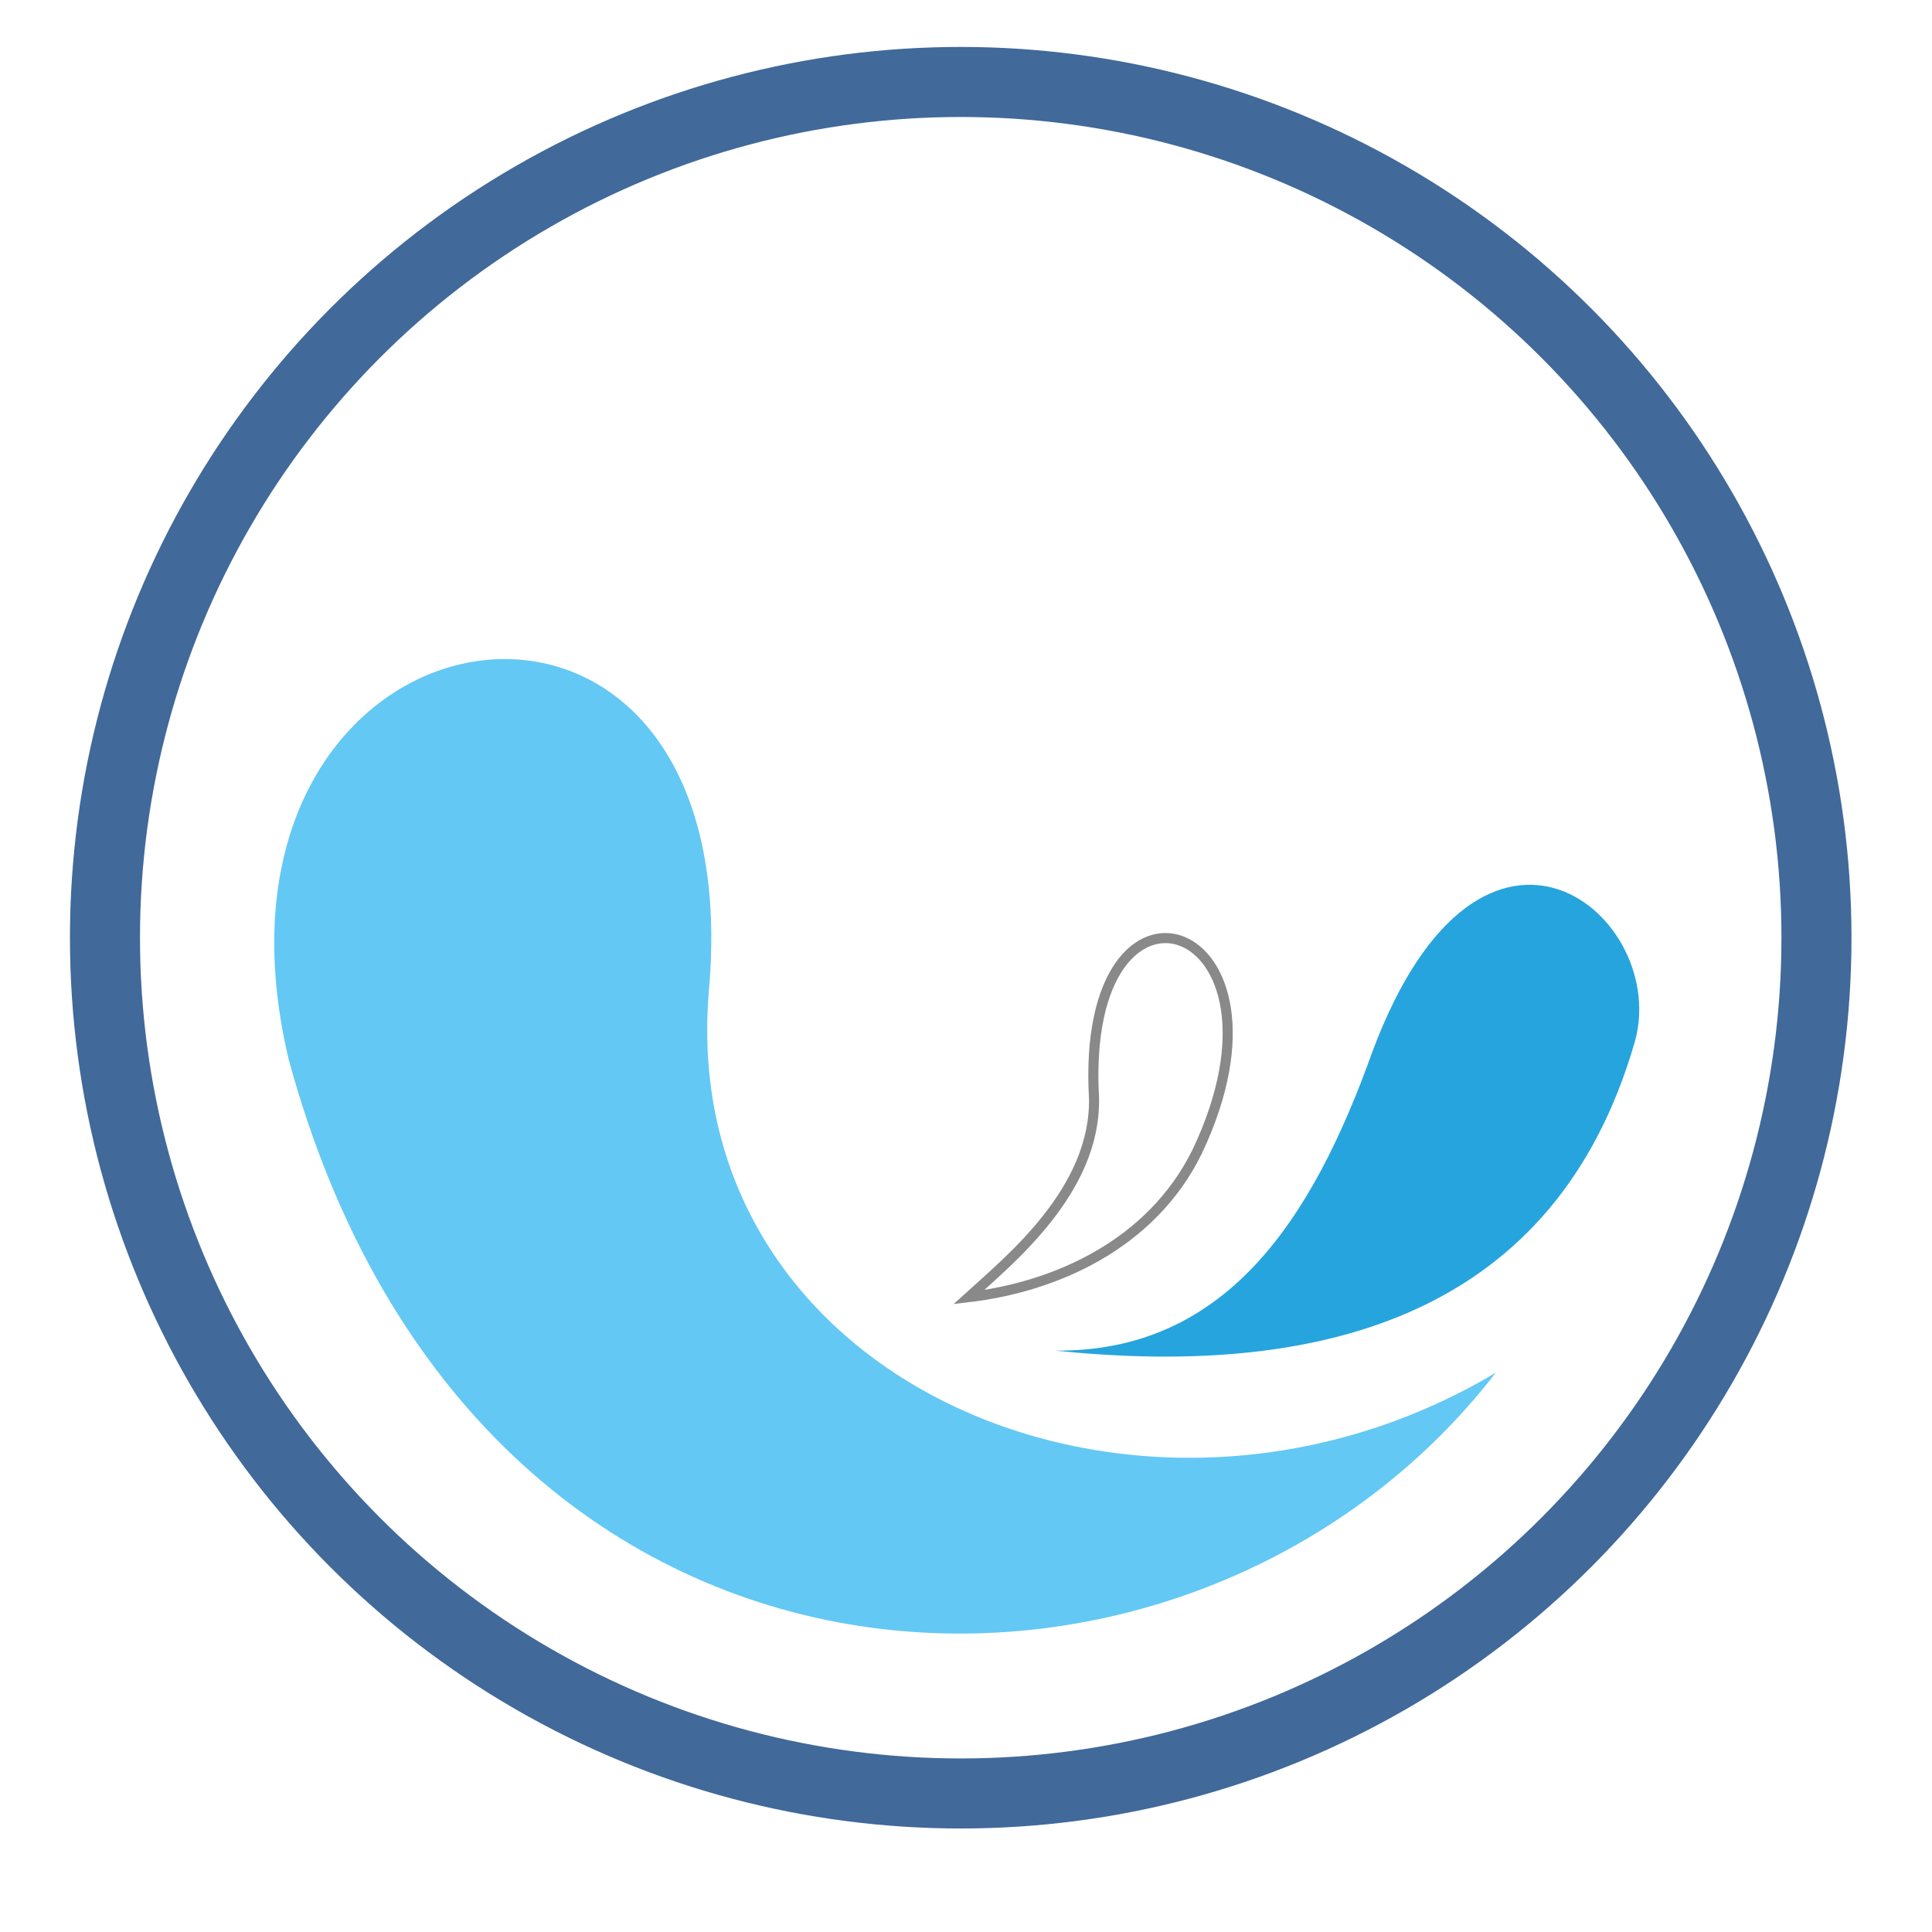 <?xml version="1.0" encoding="UTF-8"?>
<!DOCTYPE svg PUBLIC "-//W3C//DTD SVG 1.1//EN" "http://www.w3.org/Graphics/SVG/1.1/DTD/svg11.dtd">
<!-- Creator: CorelDRAW 2021 (64-Bit) -->
<svg xmlns="http://www.w3.org/2000/svg" xml:space="preserve" width="148mm" height="148mm" version="1.1" style="shape-rendering:geometricPrecision; text-rendering:geometricPrecision; image-rendering:optimizeQuality; fill-rule:evenodd; clip-rule:evenodd"
viewBox="0 0 14800 14800"
 xmlns:xlink="http://www.w3.org/1999/xlink"
 xmlns:xodm="http://www.corel.com/coreldraw/odm/2003">
 <defs>
  <style type="text/css">
   <![CDATA[
    .str0 {stroke:#898989;stroke-width:77.26;stroke-miterlimit:22.926}
    .str1 {stroke:#41699A;stroke-width:536.56;stroke-miterlimit:22.926}
    .fil2 {fill:none}
    .fil1 {fill:#26A4DE}
    .fil0 {fill:#63C8F4}
   ]]>
  </style>
 </defs>
 <g id="Capa_x0020_1">
  <path class="fil0" d="M11458.21 10515.73c-2699.09,1609.71 -6280.65,86.99 -6028,-2922.14 340.05,-3819.81 -4076.42,-3088.11 -3218.7,522.24 1443.03,5310.9 6909.55,5425.56 9246.7,2399.9z"/>
  <path class="fil1" d="M12516.78 8002.89c302.64,-968.75 -1157.52,-2214.37 -2004.7,56.37 -465.87,1305.44 -1134,2299.12 -2427.99,2286.96 2098.18,218.18 3833.2,-303.15 4432.69,-2343.33z"/>
  <path class="fil2 str0" d="M7420.62 9936.82c314.4,-285.5 974.22,-818.39 960.02,-1524.54 -111.12,-1958.67 1640.83,-1384.22 790.41,409.4 -353.03,718.52 -1095.28,1037.99 -1750.43,1115.14z"/>
  <circle class="fil2 str1" cx="7359.53" cy="7183.33" r="6555.46"/>
 </g>
</svg>
